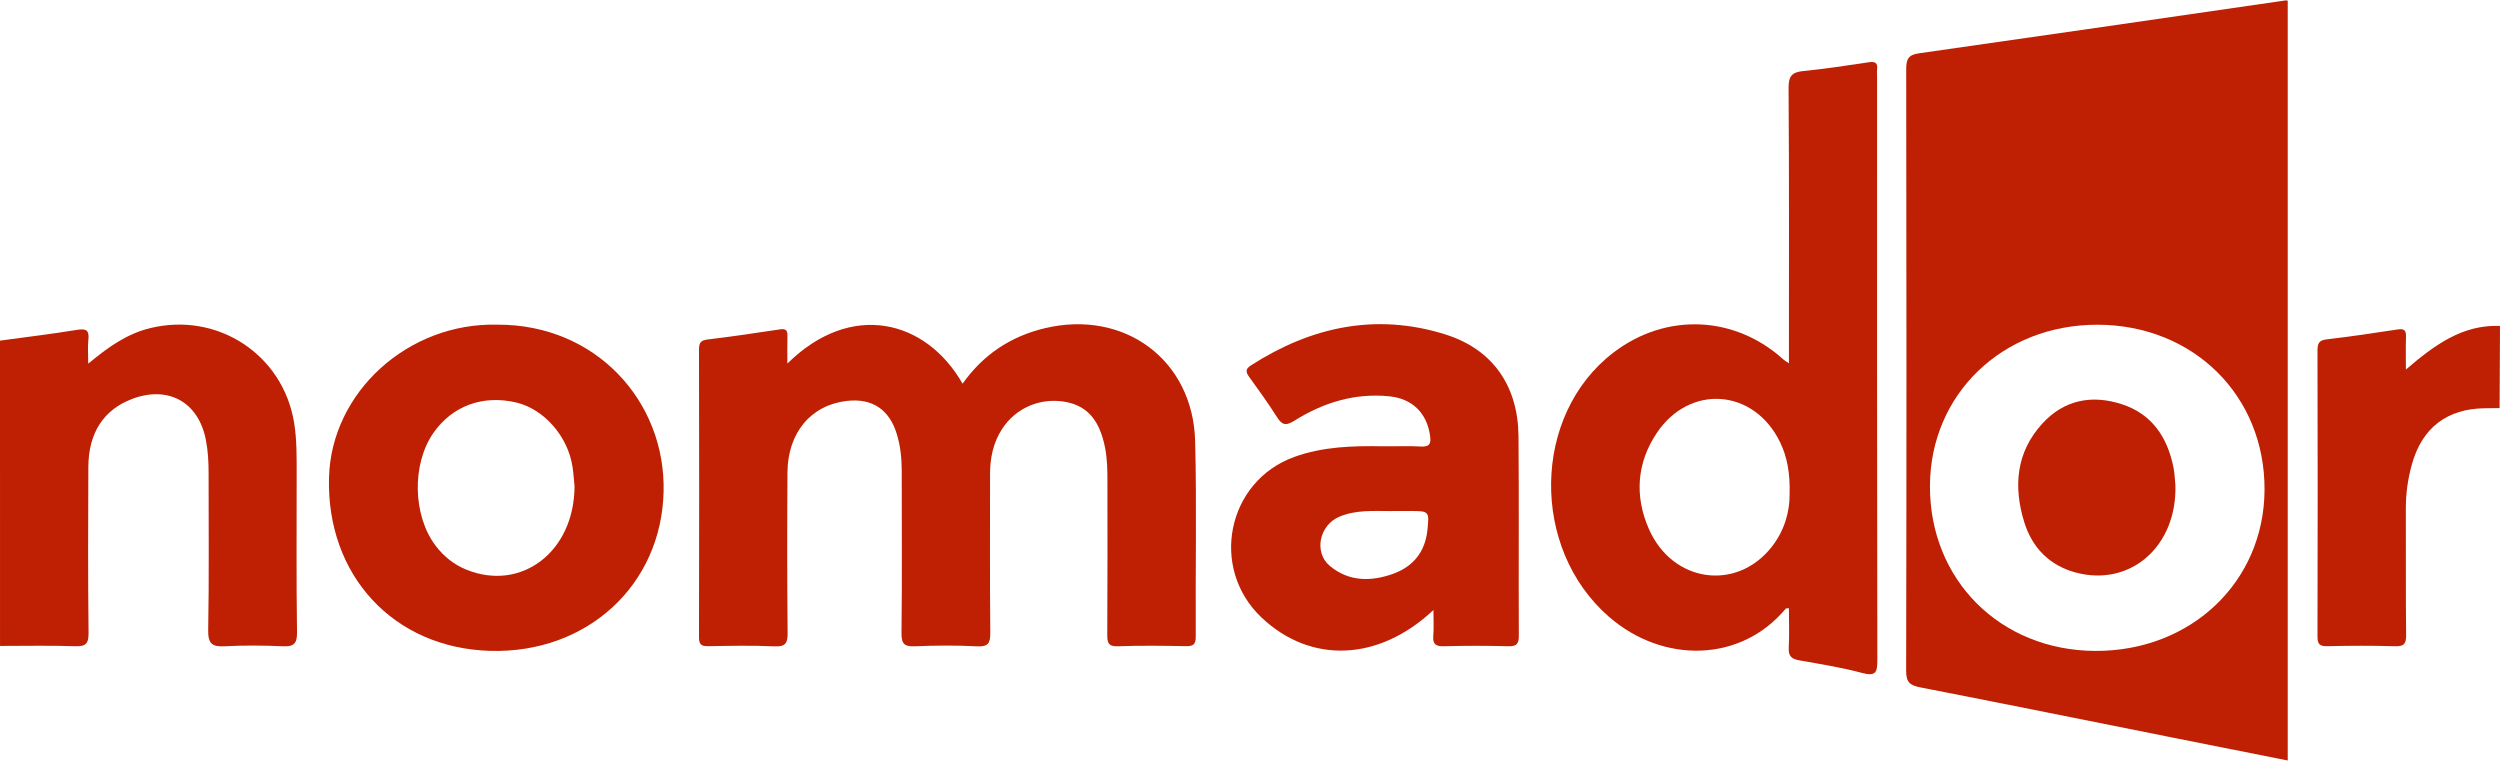 <?xml version="1.0" encoding="UTF-8"?>
<!DOCTYPE svg PUBLIC '-//W3C//DTD SVG 1.0//EN'
          'http://www.w3.org/TR/2001/REC-SVG-20010904/DTD/svg10.dtd'>
<svg height="259" viewBox="0 0 850.89 258.7" width="851" xmlns="http://www.w3.org/2000/svg" xmlns:xlink="http://www.w3.org/1999/xlink"
><g fill="#bf1f02"
  ><path d="M0,115.8c8.73-1.19,17.49-2.24,26.18-3.66,3.13-.51,4.24.07,3.9,3.33-.26,2.44-.05,4.94-.05,8.18,6.69-5.58,13.15-10.21,21.26-12.15,22.89-5.48,45.01,9.09,48.81,32.21.95,5.81.87,11.6.87,17.41.02,17.98-.14,35.95.12,53.93.06,4.09-1.24,4.94-4.98,4.77-6.48-.29-13-.34-19.47,0-4.32.23-5.87-.71-5.78-5.51.33-17.8.12-35.62.14-53.43,0-3.84-.2-7.63-.95-11.42-2.55-12.8-12.83-18.47-25.13-13.8-9.62,3.66-14.8,11.53-14.85,23.12-.09,18.81-.14,37.62.07,56.42.04,3.78-.94,4.74-4.66,4.61-8.48-.3-16.98-.09-25.47-.1C0,185.09,0,150.45,0,115.8Z"
    /><path d="M778.64.1v258.6c-12.58-2.5-25.04-4.96-37.49-7.45-29.17-5.83-58.32-11.73-87.51-17.42-3.52-.68-4.88-1.67-4.87-5.59.14-68.26.13-136.52.02-204.78,0-3.39.65-4.92,4.3-5.44C694.72,12.11,736.33,6.03,777.95,0c.15-.02.32.04.69.1ZM713.93,110.39c-32.3-.07-56.94,23.61-57.06,54.84-.13,31.99,23.91,56.01,56.22,56.18,32.61.17,57.51-23.5,57.66-54.81.15-32.05-24.19-56.13-56.81-56.21Z"
    /><path d="M267.98,123.62c21.65-21.41,47.18-14.98,59.64,6.84,6.96-9.83,16.26-16.06,27.9-18.86,27.15-6.52,50.58,10.75,51.26,38.52.55,22.13.07,44.29.2,66.44.02,2.78-.97,3.28-3.45,3.23-7.66-.14-15.33-.25-22.98.04-3.37.13-3.7-1.23-3.68-4.03.11-17.48.06-34.97.05-52.45,0-3.66-.07-7.3-.77-10.94-1.77-9.22-5.87-14.23-13.1-15.68-8.7-1.75-17.32,1.86-22.05,9.24-2.97,4.63-4.02,9.78-4.03,15.2,0,17.98-.1,35.97.08,53.95.04,3.58-.61,4.93-4.54,4.73-6.98-.37-14-.32-20.98-.02-3.65.16-4.75-.71-4.7-4.56.22-18.31.08-36.63.08-54.95,0-4.35-.41-8.62-1.7-12.8-2.56-8.32-8.37-12.18-16.97-11.2-12.2,1.4-20.13,10.78-20.22,24.36-.12,18.15-.13,36.3.05,54.45.04,3.58-.61,4.92-4.54,4.73-7.48-.36-14.99-.18-22.48-.06-2.32.04-3.15-.55-3.14-3.02.08-32.64.07-65.27,0-97.91,0-2.26.51-3.16,2.91-3.45,8.26-.99,16.49-2.21,24.71-3.46,2.17-.33,2.54.59,2.48,2.42-.09,2.82-.02,5.65-.02,9.25Z"
    /><path d="M608.87,123.52c0-31.73.1-62.71-.12-93.68-.03-4.07,1.13-5.41,5.01-5.79,7.45-.74,14.86-1.87,22.26-2.99,2.19-.33,3.13.17,2.86,2.46-.1.82-.01,1.66-.01,2.5,0,66.13-.04,132.25.09,198.38,0,4.21-.4,5.8-5.21,4.5-7.05-1.9-14.31-3.02-21.51-4.31-2.59-.46-3.58-1.54-3.43-4.27.24-4.46.06-8.94.06-13.43-.54.06-.96-.02-1.09.14-15.3,18.39-41.73,18.75-60.12,2.8-26.85-23.28-26.25-68.72,1.46-89.94,17.89-13.7,41.37-12.71,58.01,2.45.33.3.74.51,1.74,1.19ZM609.11,167.93c.16-7.02-.79-12.53-3.32-17.7-8.86-18.06-30.63-19.73-41.85-3.06-6.94,10.3-7.62,21.65-2.72,32.77,8.04,18.23,29.7,21.25,41.69,6.2,4.54-5.7,6.27-12.33,6.2-18.21Z"
    /><path d="M487.9,207.47c-18.66,17.56-41.76,18.37-58.46,2.64-17.88-16.85-11.85-46.48,11.14-54.75,9.74-3.5,19.85-3.78,30.03-3.6,4.33.08,8.67-.19,12.98.08,3.24.2,3.5-1.26,3.12-3.83-1.14-7.68-6.11-12.5-13.92-13.27-11.74-1.16-22.43,2.17-32.21,8.3-3.14,1.97-4.32,1.36-6.06-1.38-2.93-4.63-6.16-9.07-9.37-13.53-1.18-1.65-1.3-2.67.64-3.92,20.5-13.16,42.53-17.91,66.08-10.54,16.23,5.08,24.8,17.58,24.96,34.61.2,22.64,0,45.28.11,67.91.01,2.78-.7,3.71-3.57,3.63-7.32-.2-14.66-.2-21.98,0-2.87.08-3.8-.83-3.56-3.63.22-2.62.05-5.28.05-8.74ZM473.48,173.81c-5.95,0-11.97-.48-17.65,1.93-6.79,2.89-8.76,12.12-3.19,16.76,6.45,5.38,14.06,5.37,21.62,2.62,6.79-2.47,10.79-7.5,11.56-14.76.7-6.55.59-6.56-5.87-6.57-2.16,0-4.31,0-6.47.01Z"
    /><path d="M169.23,110.37c33.57-.17,57.34,26.11,56.63,56.8-.73,31.94-26.15,55.2-59.13,54.22-32.74-.97-55.65-25.65-54.75-58.98.78-29.05,26.89-52.79,57.25-52.04ZM195.54,165.32c-.16-1.57-.3-4.07-.67-6.53-1.59-10.48-9.74-19.73-19.26-21.95-11.32-2.64-21.67,1.18-28.08,10.35-7.42,10.6-7.08,28.21.79,38.49,2.77,3.62,6.23,6.4,10.52,8.12,18.58,7.46,36.64-6.08,36.71-28.48Z"
    /><path d="M850.89,110.78c-.05,9.33-.09,18.65-.14,27.98-1.66.02-3.33.04-4.99.06-12.84.14-21.32,6.57-24.82,18.95-1.4,4.97-2.12,10.05-2.1,15.25.07,14.31-.07,28.62.1,42.93.04,3.08-.75,3.96-3.86,3.87-7.65-.24-15.31-.19-22.97-.02-2.64.06-3.34-.72-3.34-3.34.09-32.45.08-64.89,0-97.34,0-2.41.54-3.45,3.14-3.75,8.09-.95,16.15-2.13,24.2-3.38,2.35-.37,2.85.49,2.78,2.6-.12,3.44-.03,6.89-.03,11.06,9.64-8.26,19.14-15.35,32.03-14.85Z"
    /><path d="M740.41,164.91c.62,21-15.44,34.86-34.07,29.78-8.87-2.42-14.71-8.51-17.37-17.09-3.74-12.11-2.8-23.8,6.17-33.59,7.38-8.04,16.78-9.87,26.94-6.6,10.36,3.34,15.63,11.27,17.68,21.59.42,2.11.47,4.29.64,5.91Z"
  /></g
></svg
>
